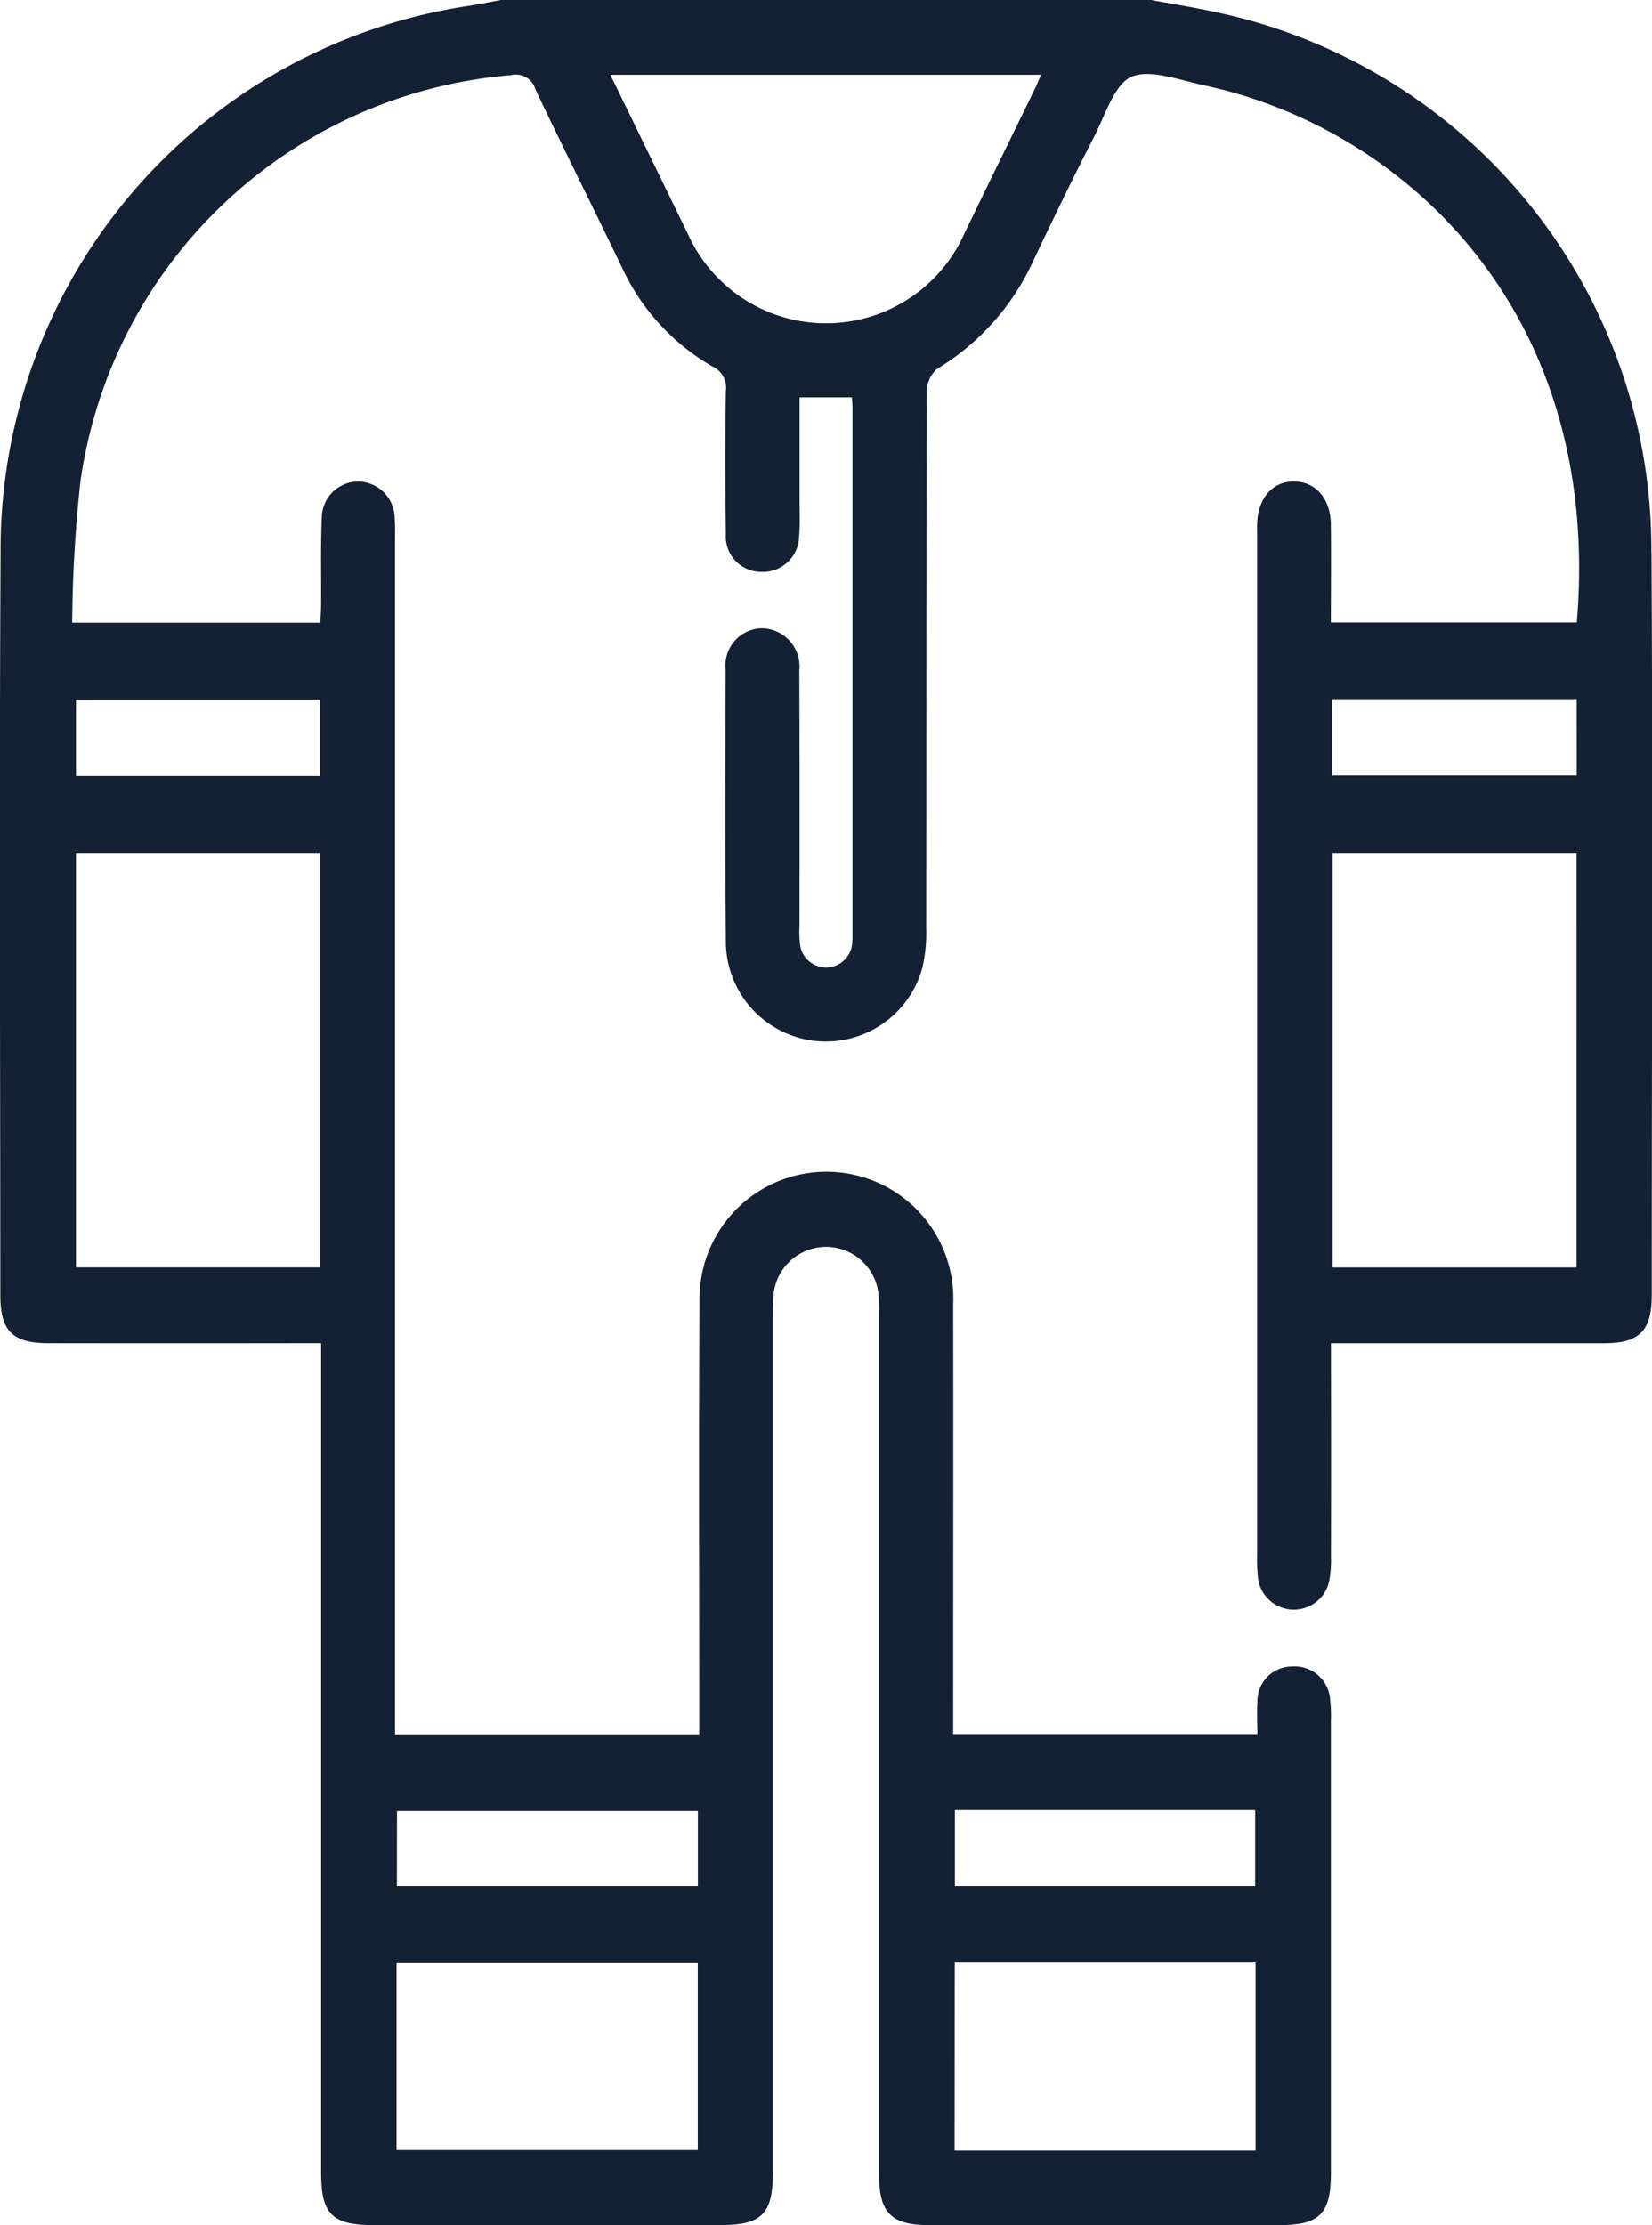 <svg xmlns="http://www.w3.org/2000/svg" width="54.836" height="73.837" viewBox="0 0 54.836 73.837">
  <path id="Path_2494" data-name="Path 2494" d="M54.519,18.183A18.08,18.08,0,0,0,40.005.363C39.355.226,38.7.12,38.045,0H16.5c-.348.064-.694.133-1.043.19A18.1,18.1,0,0,0,.023,18.181C-.022,26.39.012,34.6.015,42.81c0,1.125.336,1.46,1.453,1.461q4.165.006,8.331,0h.864v.993q0,13.32,0,26.64c0,1.348.289,1.631,1.652,1.631H23.662c1.435,0,1.7-.267,1.7-1.732q0-14.074,0-28.148c0-.287,0-.575.02-.861a1.9,1.9,0,0,1,3.781-.017c.027.309.021.622.021.933q0,14.146,0,28.291c0,1.2.334,1.534,1.535,1.534q5.781,0,11.563,0c1.3,0,1.6-.3,1.6-1.614q0-7.5,0-15.007a4.453,4.453,0,0,0-.025-.645,1.034,1.034,0,0,0-1.122-.972,1,1,0,0,0-.992,1.027c-.025.4,0,.8,0,1.219h-10.4v-.89c0-4.5.008-9,0-13.5a4.062,4.062,0,1,0-8.118-.136c-.033,4.571-.01,9.143-.01,13.715q0,.41,0,.82H12.817V56.6q0-19.388,0-38.775c0-.263.009-.528-.013-.789a1.074,1.074,0,0,0-1.051-1.057,1.059,1.059,0,0,0-1.067,1.045c-.043.956-.016,1.914-.024,2.871,0,.253-.022.506-.034.77H2.1a45.672,45.672,0,0,1,.279-4.888A15.891,15.891,0,0,1,16.795,2.195a.822.822,0,0,1,.972.567c.933,1.964,1.909,3.909,2.854,5.867a7.181,7.181,0,0,0,2.943,3.244.928.928,0,0,1,.534.964c-.024,1.579-.019,3.159,0,4.739a1.023,1.023,0,0,0,.986,1.1,1.054,1.054,0,0,0,1.145-1.032c.039-.427.014-.861.015-1.292,0-1.165,0-2.33,0-3.467h2.03c.011.2.027.366.027.53q0,8.689,0,17.377a2.286,2.286,0,0,1-.028.5,1.021,1.021,0,0,1-2-.007,3.5,3.5,0,0,1-.03-.716c0-2.824.006-5.649-.007-8.473a1.119,1.119,0,0,0-1.1-1.248,1.084,1.084,0,0,0-1.045,1.209c-.008,3.04-.021,6.08.008,9.119a3.17,3.17,0,0,0,6.225.755,4.95,4.95,0,0,0,.124-1.277c.007-5.936,0-11.872.022-17.808a1.157,1.157,0,0,1,.387-.869,7.965,7.965,0,0,0,3.156-3.53c.657-1.381,1.322-2.759,2.021-4.119.381-.74.686-1.785,1.307-2.063.665-.3,1.673.091,2.511.27,6.6,1.409,13.383,7.49,12.489,18.015,0,.037-.058.07-.09.106H43.88c0-1.164.013-2.283,0-3.4-.012-.784-.437-1.27-1.067-1.279s-1.051.477-1.08,1.254c-.006.143,0,.287,0,.431q0,16.874,0,33.749a5.53,5.53,0,0,0,.029.788,1.048,1.048,0,0,0,2.061.1,3.565,3.565,0,0,0,.061-.783q.007-3.2,0-6.391v-.852h.861q4.165,0,8.331,0c1.116,0,1.455-.338,1.456-1.46,0-8.21.039-16.42-.009-24.629M31.4,59.764H41.668v2.817H31.4Zm-.005,5.061H41.682v6.536H31.39Zm-18.513-5.03H23.17V62.58H12.877Zm-.016,5.048h10.3v6.5h-10.3ZM2.226,22.919h8.391v2.829H2.226Zm0,5.081h8.4V42.056h-8.4ZM34.371,2.8c-.783,1.61-1.575,3.216-2.354,4.829a5.18,5.18,0,0,1-9.47.039L19.873,2.181H34.627c-.1.239-.167.433-.256.617m17.965,39.26h-8.4V28h8.4Zm.006-16.326H43.925V22.9h8.416Z" transform="translate(0.146 0.15)" fill="#142033" stroke="#142033" stroke-width="0.3"/>
</svg>
